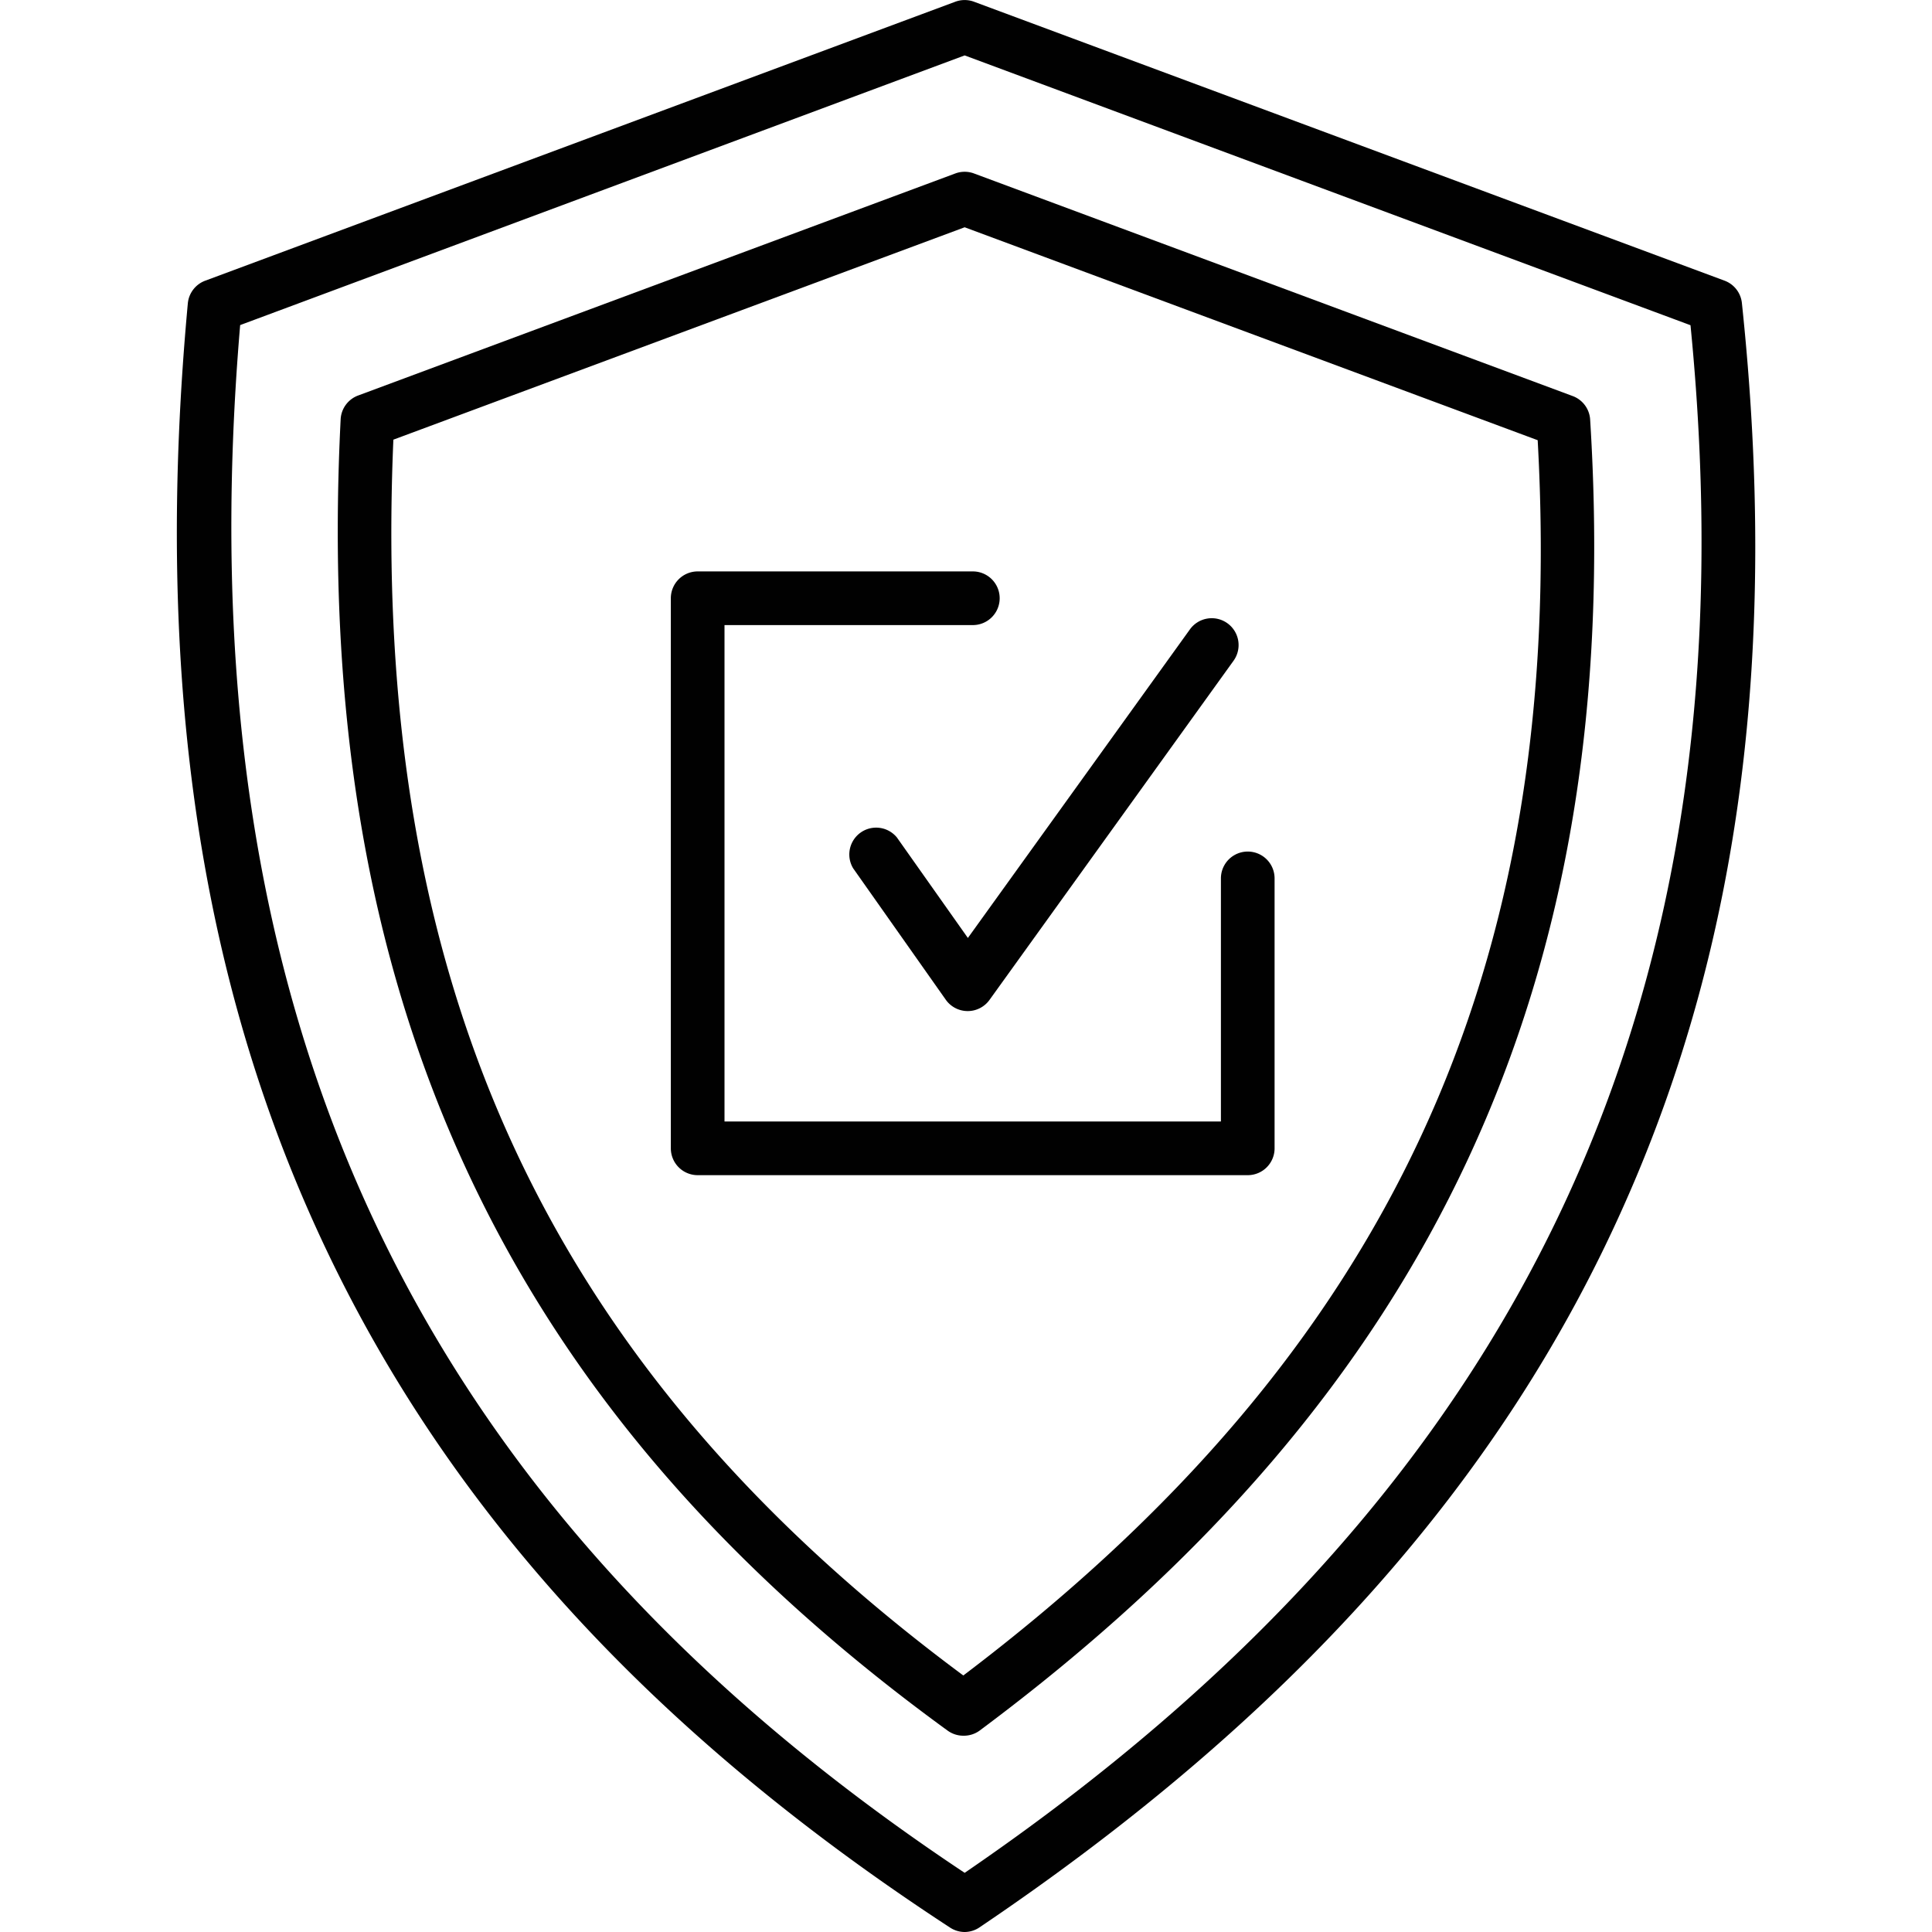 <svg id="Layer_1" data-name="Layer 1" xmlns="http://www.w3.org/2000/svg" viewBox="0 0 144 144"><defs><style>.cls-1{fill:#010101;}</style></defs><title>icon</title><path class="cls-1" d="M71.9,144a2,2,0,0,1-1.09-.33c-22.91-14.95-38.54-32.39-47.76-53.3C14.54,71.09,11.57,48.92,14,22.61a2,2,0,0,1,1.3-1.69L71.2.13a2,2,0,0,1,1.4,0l55.94,20.79a2,2,0,0,1,1.29,1.66c2.72,25.74-.11,47.64-8.65,66.94C112,110.33,96.21,128,73,143.66A2,2,0,0,1,71.9,144Zm-54-119.77c-4.35,51.31,12.84,88,54,115.36C113.72,111,130.94,74.27,126,24.24L71.9,4.13Z"/><path class="cls-1" d="M71.81,129.37a2,2,0,0,1-1.18-.38c-16.75-12.18-28.48-25.87-35.88-41.86S24.3,52.88,25.39,31.25a2,2,0,0,1,1.3-1.77L71.2,12.93a2,2,0,0,1,1.4,0l44.62,16.59a2,2,0,0,1,1.3,1.75c1.32,21.11-1.66,39.14-9.1,55.11S90.07,116.29,73,129A2,2,0,0,1,71.81,129.37ZM29.32,32.77c-1.74,40.55,11.41,69.06,42.48,92.11,31.71-24,45-52.52,42.81-92.07L71.9,16.94Z"/><path class="cls-1" d="M93,87.59H52a2,2,0,0,1-2-2v-41a2,2,0,0,1,2-2H72.51a2,2,0,0,1,0,4H54v37H91V65.47a2,2,0,0,1,4,0V85.59A2,2,0,0,1,93,87.59Z"/><path class="cls-1" d="M72.12,75.36h0a2,2,0,0,1-1.63-.85l-6.9-9.79a2,2,0,0,1,3.26-2.3l5.29,7.49,16.55-23a2,2,0,0,1,3.25,2.34L73.75,74.53A2,2,0,0,1,72.12,75.36Z"/></svg>